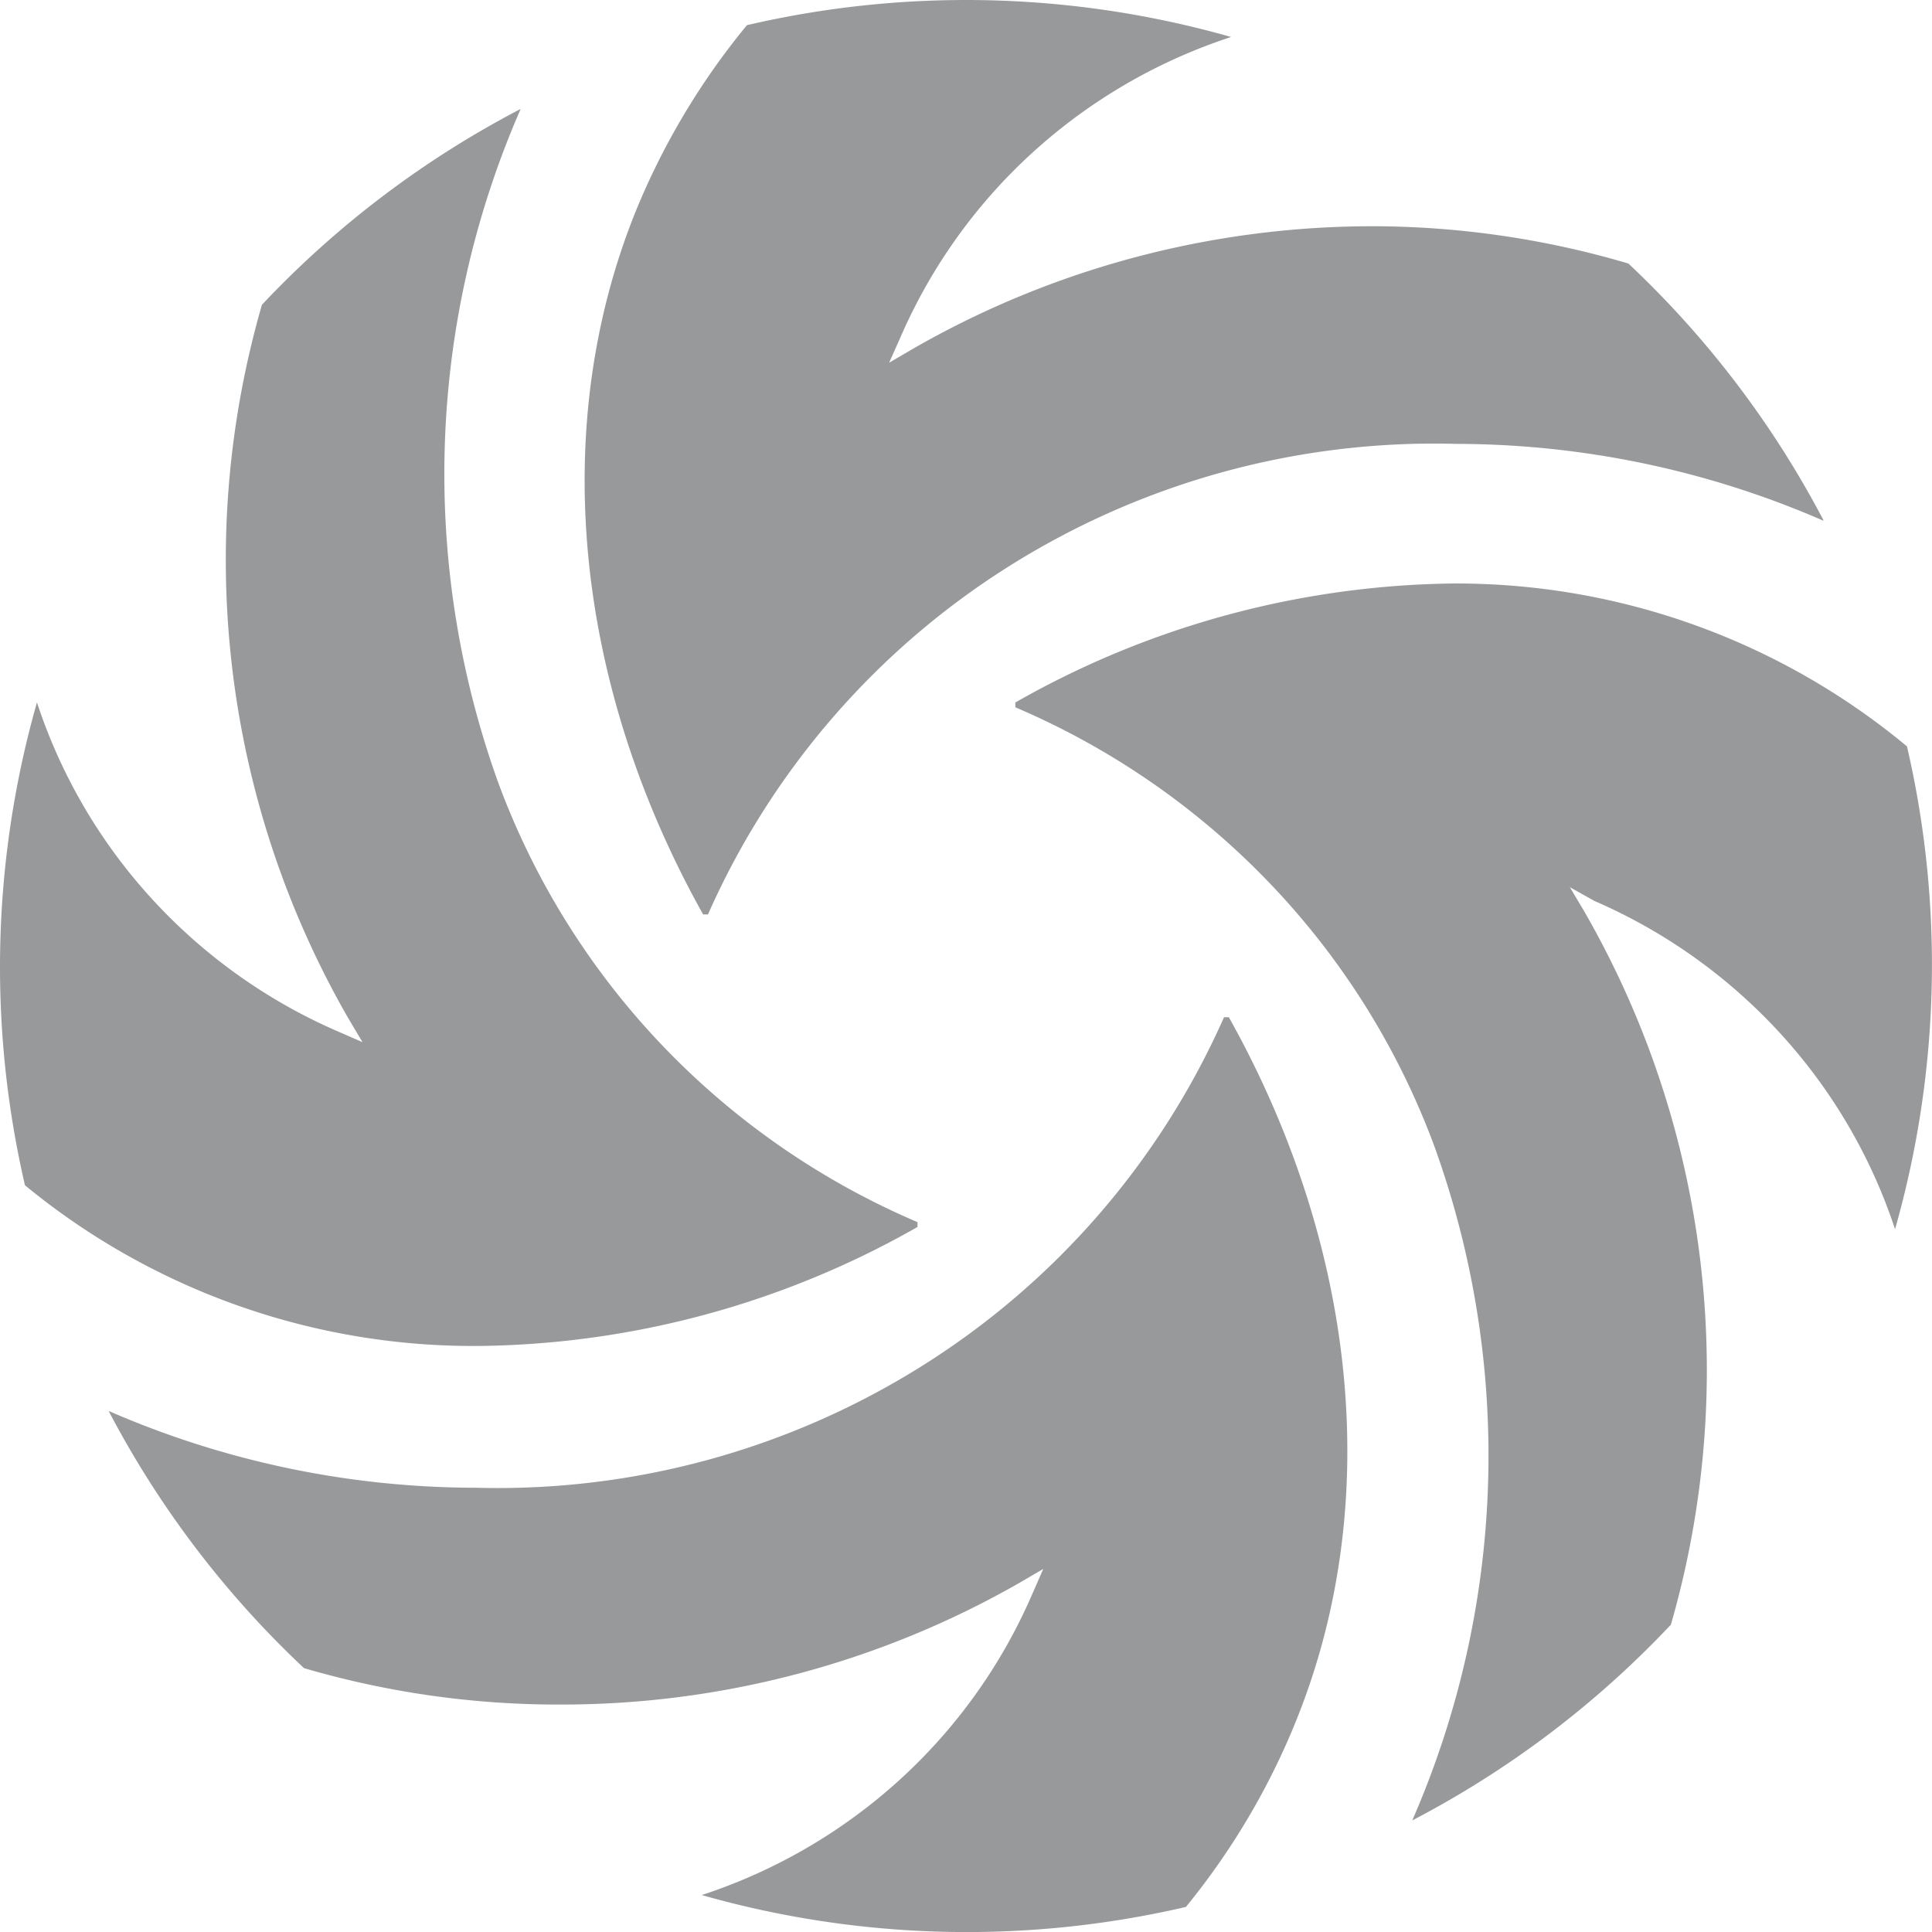 <svg xmlns="http://www.w3.org/2000/svg" width="40" height="40" fill="none"><path fill="#97999B" d="M10.78 2.256a18.86 18.86 0 0 0-.46 13.96 15.799 15.799 0 0 0 3.393 5.429 15.968 15.968 0 0 0 5.283 3.658v.1a18.729 18.729 0 0 1-9.015 2.463A14.609 14.609 0 0 1 .517 24.54c-.765-3.3-.68-6.738.248-9.997a11.2 11.2 0 0 0 2.368 4.054 11.322 11.322 0 0 0 3.831 2.744l.541.236-.302-.509A19.026 19.026 0 0 1 5.423 6.31a20.102 20.102 0 0 1 5.356-4.054ZM26.845 35.6c1.788-4.444 1.275-9.75-1.403-14.54h-.1a16.31 16.31 0 0 1-6.244 7.215 16.528 16.528 0 0 1-9.246 2.527 19.057 19.057 0 0 1-7.603-1.59 20.09 20.09 0 0 0 4.045 5.325c1.715.502 3.494.756 5.282.754a19.09 19.09 0 0 0 9.51-2.508l.514-.3-.239.545a11.199 11.199 0 0 1-2.744 3.83 11.322 11.322 0 0 1-4.088 2.377 20.038 20.038 0 0 0 10.024.246 14.918 14.918 0 0 0 2.292-3.88Zm12.637-20.147a14.598 14.598 0 0 0-9.445-3.372c-3.168.047-6.27.895-9.015 2.463v.1a15.965 15.965 0 0 1 5.282 3.658 15.8 15.8 0 0 1 3.393 5.43 18.861 18.861 0 0 1-.458 13.958 20.102 20.102 0 0 0 5.355-4.053 19.037 19.037 0 0 0-1.788-14.758l-.303-.51.505.283a11.324 11.324 0 0 1 3.847 2.739 11.202 11.202 0 0 1 2.38 4.058 20.017 20.017 0 0 0 .247-9.996Zm0 0a14.598 14.598 0 0 0-9.445-3.372c-3.168.047-6.27.895-9.015 2.463v.1a15.965 15.965 0 0 1 5.282 3.658 15.8 15.8 0 0 1 3.393 5.43 18.861 18.861 0 0 1-.458 13.958 20.102 20.102 0 0 0 5.355-4.053 19.037 19.037 0 0 0-1.788-14.758l-.303-.51.505.283a11.324 11.324 0 0 1 3.847 2.739 11.202 11.202 0 0 1 2.38 4.058 20.017 20.017 0 0 0 .247-9.996Zm-1.733-4.69a20.1 20.1 0 0 0-4.035-5.307 18.755 18.755 0 0 0-5.292-.772c-3.335 0-6.613.87-9.5 2.526l-.514.3.239-.536a11.198 11.198 0 0 1 2.748-3.831A11.321 11.321 0 0 1 25.489.766 20.03 20.03 0 0 0 15.465.521a14.901 14.901 0 0 0-2.31 3.871c-1.789 4.444-1.275 9.751 1.402 14.54h.101a16.31 16.31 0 0 1 6.243-7.215 16.528 16.528 0 0 1 9.247-2.527c2.618.004 5.206.545 7.602 1.59v-.018Z"/></svg>